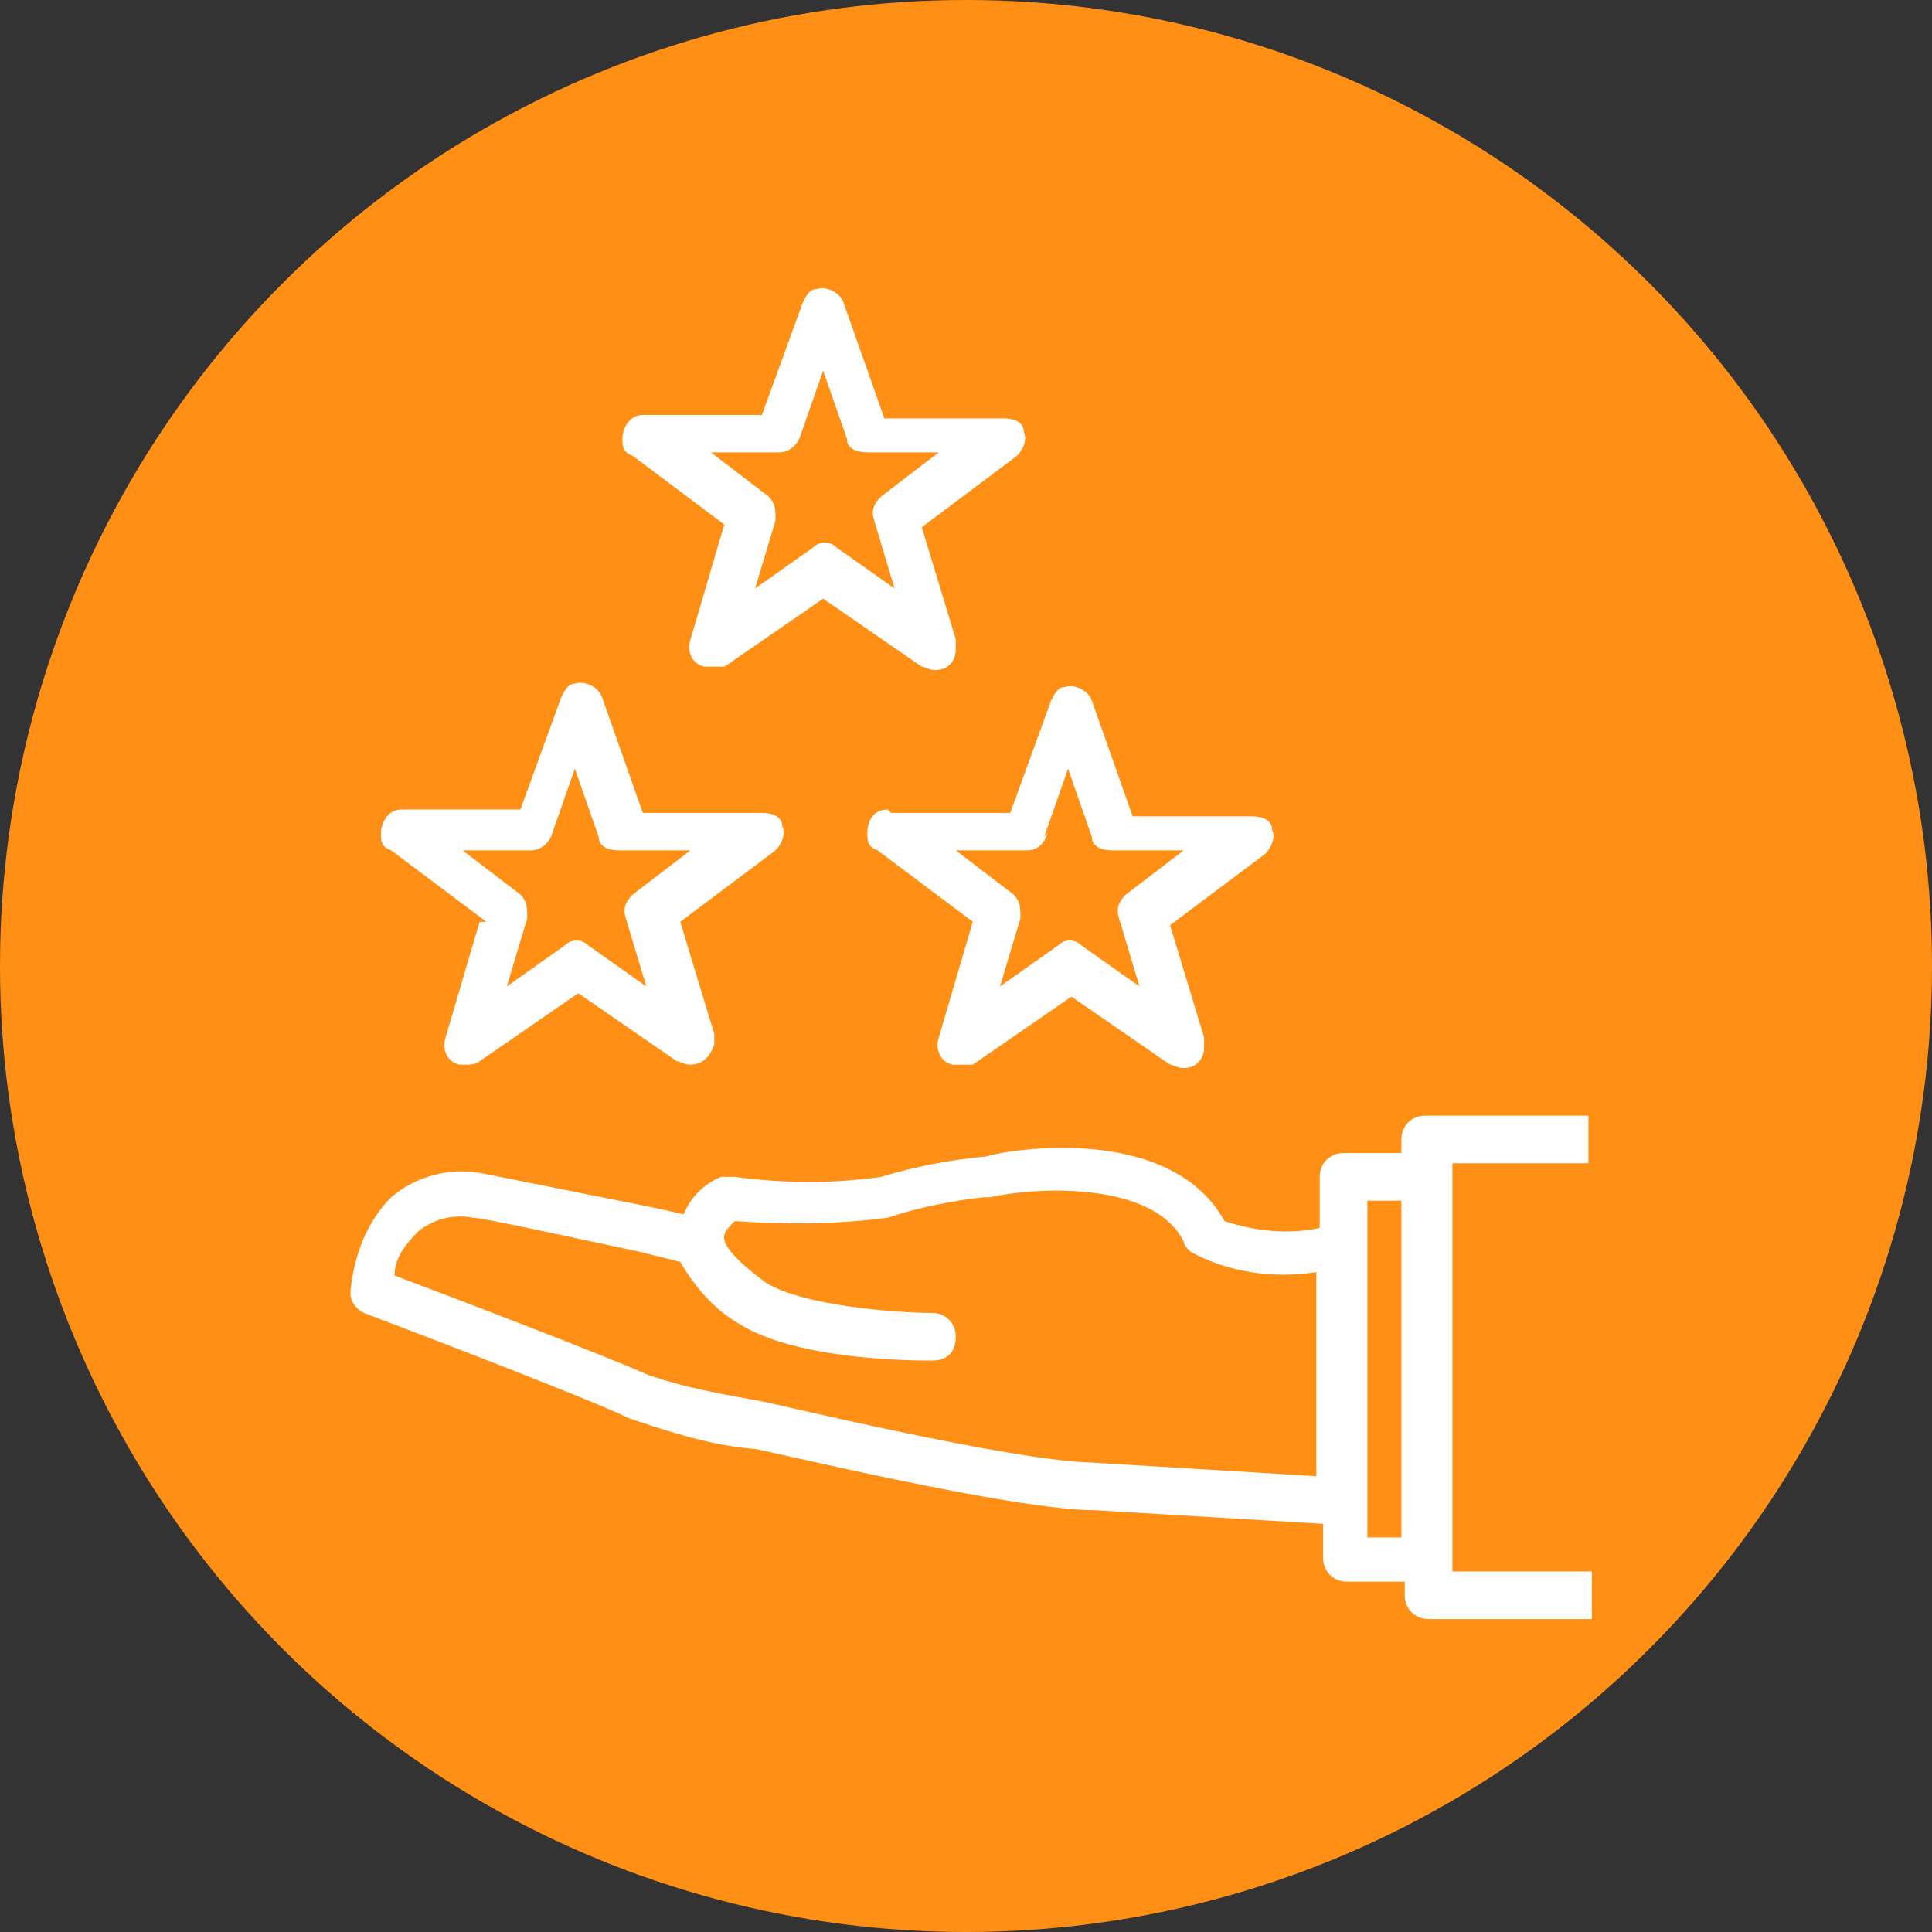 <?xml version="1.0" encoding="UTF-8"?>
<svg xmlns="http://www.w3.org/2000/svg" version="1.1" viewBox="0 0 56.8 56.8">
  <rect x="0" y="0" width="56.8" height="56.8" fill="#333333" stroke="none"/>
  <defs>
    <style>
      .cls-1 {
        fill: #fff;
      }

      .cls-2 {
        fill: #ff9015;
      }
    </style>
  </defs>
  <!-- Generator: Adobe Illustrator 28.6.0, SVG Export Plug-In . SVG Version: 1.2.0 Build 709)  -->
  <g>
    <g id="Group_11738">
      <circle id="Ellipse_382" class="cls-2" cx="28.4" cy="28.4" r="28.4"/>
      <path id="np_3-stars_2158727_000000" class="cls-1" d="M46.7,34.2v-1.4h-4.8c-.4,0-.7.3-.7.7v.4h-1.7c-.4,0-.7.3-.7.7v1.5c-.9.2-1.9.1-2.8-.2-1.6-2.9-6.4-2.1-7-1.9-1.1.1-2.1.3-3.1.6-1.4.2-2.8.2-4.3,0-.1,0-.3,0-.4,0-.5.2-.9.6-1.1,1.1l-.9-.2c-2-.4-5-1-5-1,0,0,0,0,0,0-1-.2-2,.1-2.7.7-.7.7-1.1,1.7-1.2,2.8,0,.3.2.5.4.6,0,0,6.6,2.5,7.8,3.1,1.2.4,2.4.8,3.7.9.6.1,7.6,1.8,10,1.8l6.7.4v1c0,.4.3.7.7.7h1.7v.4c0,.4.3.7.7.7h4.8v-1.4h-4.1v-12h4.1ZM32.2,43c-2.3,0-9.7-1.8-9.8-1.8,0,0,0,0,0,0-1.1-.2-2.3-.4-3.4-.8-1.1-.5-5.8-2.3-7.4-2.9,0-.5.3-.9.7-1.3.5-.4,1.1-.5,1.6-.4.3,0,3,.6,4.9,1l1.2.3c.4.7,1,1.4,1.7,1.8,1.7,1.1,5.2,1.1,5.7,1.1s.7-.3.7-.7-.3-.7-.7-.7c-1,0-3.8-.2-4.9-.9-.8-.6-1.3-1.1-1.2-1.4,0-.1.2-.3.3-.4,1.5.1,3,.1,4.5-.1.9-.3,1.9-.5,2.8-.6,0,0,.1,0,.2,0,1.3-.3,4.8-.5,5.7,1.3,0,.1.1.2.2.3,1.1.6,2.4.8,3.7.6v6l-6.6-.4ZM40.2,45.2v-9.9h1v9.9h-1ZM21.3,15.4l-1,3.4c-.1.3,0,.7.4.8.2,0,.4,0,.6,0l2.9-2,2.9,2c.1,0,.2.1.4.1h0c.4,0,.6-.3.6-.6h0c0,0,0-.2,0-.3l-1-3.3,2.8-2.1c.2-.2.3-.5.2-.7,0-.3-.3-.4-.6-.4h-3.5c0,0-1.2-3.4-1.2-3.4-.1-.3-.5-.5-.8-.4-.2,0-.3.2-.4.4l-1.2,3.3h-3.5c-.4,0-.6.4-.6.7,0,.2,0,.4.3.5l2.8,2.1ZM22.9,13.3c.3,0,.5-.2.6-.4l.7-2,.7,2c0,.3.3.4.6.4h2.1s-1.7,1.3-1.7,1.3c-.2.2-.3.4-.2.7l.6,2-1.7-1.2c-.2-.2-.5-.2-.7,0l-1.7,1.2.6-2c0-.3,0-.5-.2-.7l-1.7-1.3h2.1ZM14.1,27.1l-1,3.4c-.1.3,0,.7.4.8,0,0,.1,0,.2,0,.1,0,.3,0,.4-.1l2.9-2,2.9,2c.1,0,.2.1.4.1.4,0,.6-.3.7-.6,0,0,0-.2,0-.3l-1-3.3,2.8-2.1c.2-.2.3-.5.2-.7,0-.3-.3-.4-.6-.4h-3.5c0,0-1.2-3.4-1.2-3.4-.1-.3-.5-.5-.8-.4-.2,0-.3.2-.4.4l-1.2,3.3h-3.5c-.4,0-.6.4-.6.7,0,.2,0,.4.3.5l2.8,2.1ZM15.6,25c.3,0,.5-.2.6-.4l.7-2,.7,2c0,.3.3.4.6.4h2.1s-1.7,1.3-1.7,1.3c-.2.2-.3.4-.2.7l.6,2-1.7-1.2c-.2-.2-.5-.2-.7,0l-1.7,1.2.6-2c0-.3,0-.5-.2-.7l-1.7-1.3h2.1ZM26.1,23.8c-.4,0-.6.3-.6.7,0,.2,0,.4.3.5l2.8,2.1-1,3.4c-.1.3,0,.7.4.8.2,0,.4,0,.6,0l2.9-2,2.9,2c.1,0,.2.1.4.1h0c.4,0,.6-.3.6-.6,0,0,0-.2,0-.3l-1-3.3,2.8-2.1c.2-.2.3-.5.2-.7,0-.3-.3-.4-.6-.4h-3.5c0,0-1.2-3.4-1.2-3.4-.1-.3-.5-.5-.8-.4-.2,0-.3.2-.4.4l-1.2,3.3h-3.5ZM30.7,24.6l.7-2,.7,2c0,.3.3.4.6.4h2.1s-1.7,1.3-1.7,1.3c-.2.2-.3.4-.2.7l.6,2-1.7-1.2c-.2-.2-.5-.2-.7,0l-1.7,1.2.6-2c0-.3,0-.5-.2-.7l-1.7-1.3h2.1c.3,0,.5-.2.6-.5h0Z"/>
    </g>
  </g>
</svg>